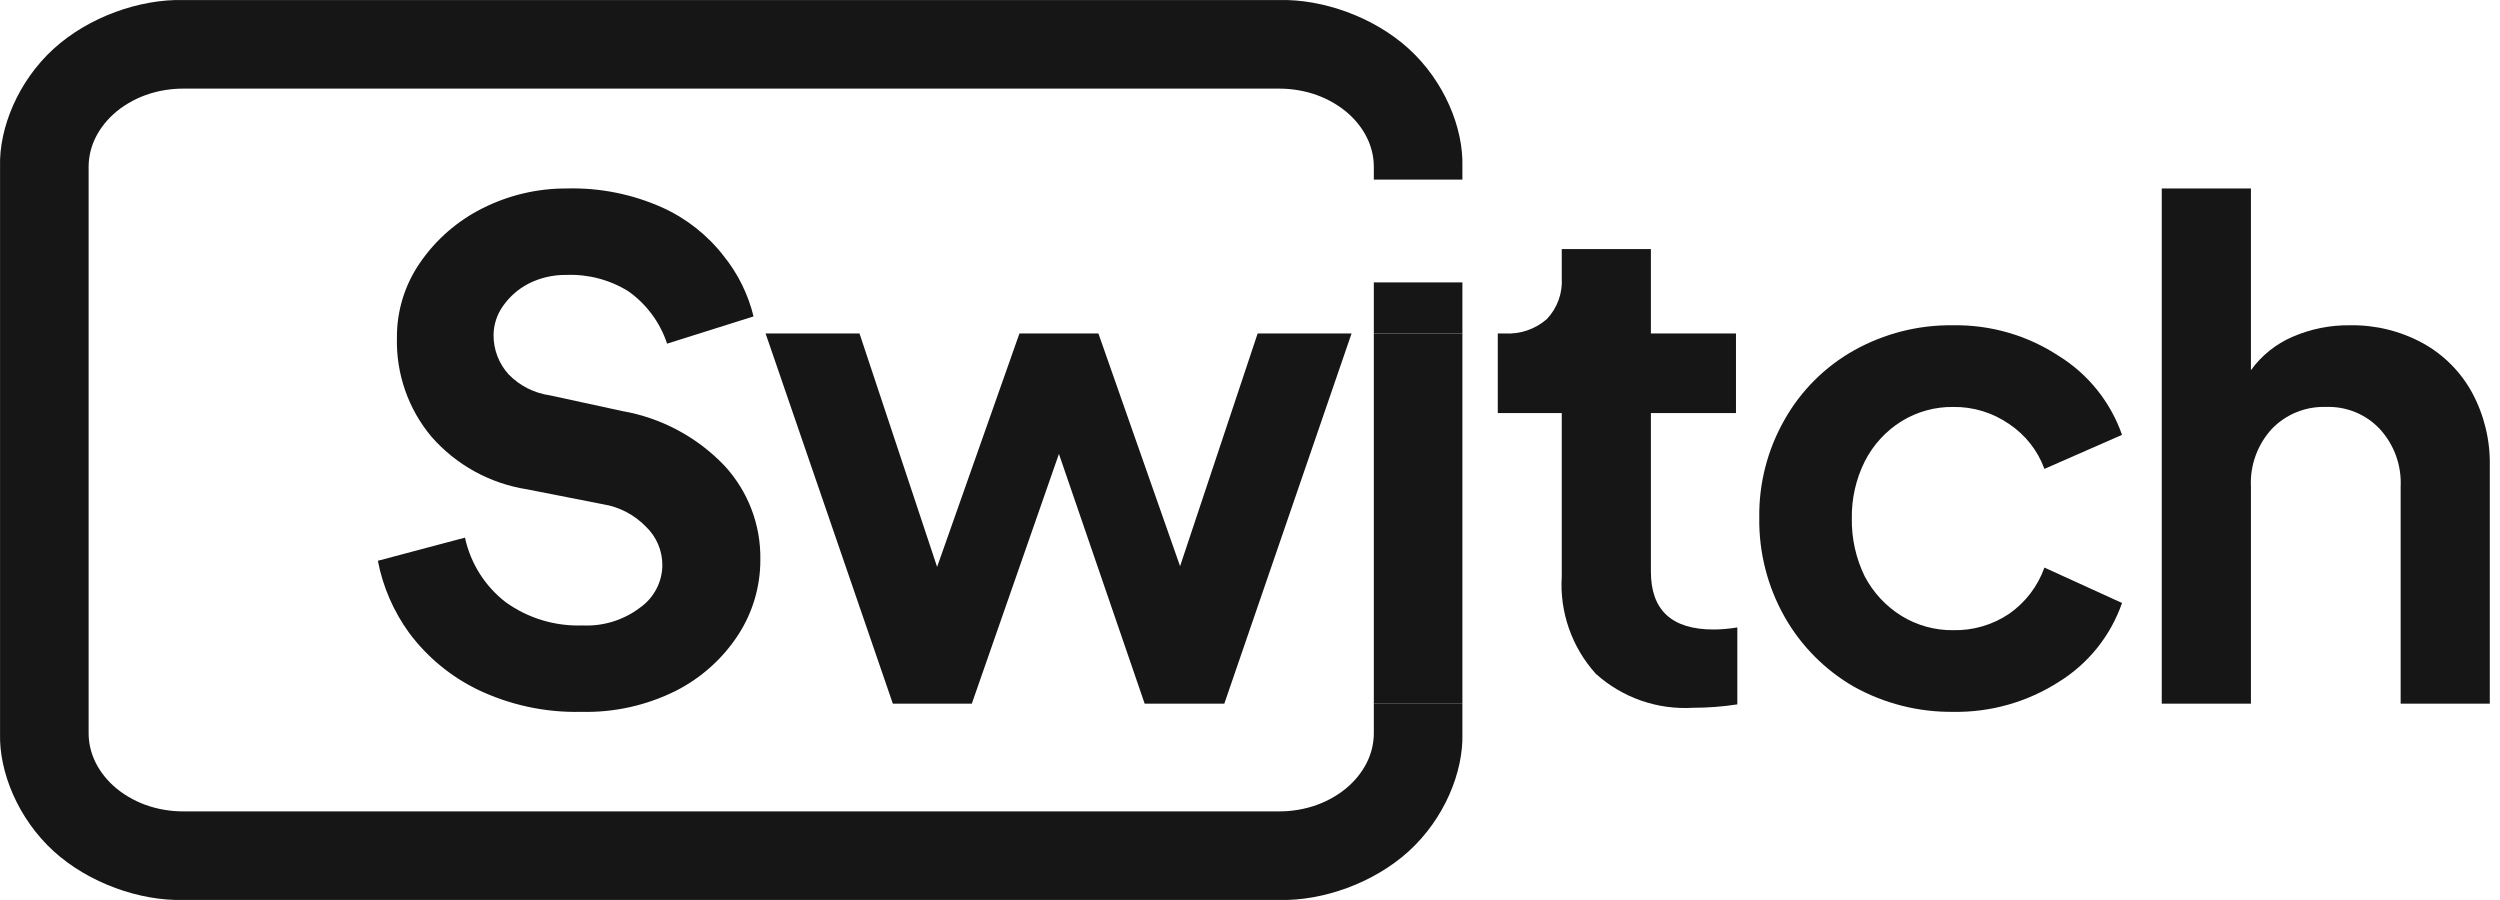 <svg width="100" height="36" viewBox="0 0 100 36" fill="none" xmlns="http://www.w3.org/2000/svg">
<path d="M54.953 13.338H58.496V28.148H54.953V13.338Z" fill="#161616"/>
<path d="M58.496 11.296V13.338H54.953V11.296H58.496Z" fill="#161616"/>
<path d="M58.496 29.331C58.542 30.886 57.768 32.757 56.355 34.045C54.942 35.334 52.89 36.04 51.184 35.998H7.314C5.608 36.04 3.556 35.334 2.143 34.045C0.731 32.757 -0.043 30.886 0.002 29.331V6.669C-0.043 5.114 0.731 3.243 2.143 1.954C3.556 0.666 5.608 -0.04 7.314 0.002H51.184C52.89 -0.04 54.942 0.666 56.355 1.954C57.768 3.243 58.542 5.114 58.496 6.669V7.185H54.953V6.669C54.953 6.311 54.875 5.954 54.733 5.626C54.65 5.435 54.545 5.254 54.424 5.085C54.29 4.899 54.136 4.727 53.967 4.573C53.784 4.406 53.583 4.26 53.37 4.133C53.149 4.001 52.915 3.89 52.673 3.803C52.431 3.715 52.18 3.651 51.926 3.608C51.681 3.567 51.433 3.545 51.184 3.545H7.314C7.065 3.545 6.817 3.567 6.572 3.608C6.318 3.651 6.068 3.715 5.825 3.803C5.583 3.89 5.349 4.001 5.128 4.133C4.915 4.26 4.714 4.406 4.531 4.573C4.362 4.727 4.208 4.899 4.074 5.085C3.953 5.254 3.848 5.435 3.765 5.626C3.623 5.954 3.545 6.311 3.545 6.669V29.331C3.545 29.689 3.623 30.046 3.765 30.374C3.848 30.565 3.953 30.746 4.074 30.915C4.208 31.101 4.362 31.273 4.531 31.427C4.714 31.594 4.915 31.74 5.128 31.867C5.349 31.999 5.583 32.11 5.825 32.197C6.068 32.285 6.318 32.349 6.572 32.392C6.817 32.434 7.065 32.455 7.314 32.455H51.184C51.433 32.455 51.681 32.434 51.926 32.392C52.18 32.349 52.431 32.285 52.673 32.197C52.915 32.11 53.149 31.999 53.37 31.867C53.583 31.74 53.784 31.594 53.967 31.427C54.136 31.273 54.29 31.101 54.424 30.915C54.545 30.746 54.65 30.565 54.733 30.374C54.875 30.046 54.953 29.689 54.953 29.331V28.148H58.496V29.331Z" fill="#161616"/>
<path d="M23.254 28.474C21.814 28.509 20.387 28.201 19.089 27.576C18.015 27.05 17.081 26.276 16.367 25.317C15.742 24.458 15.315 23.473 15.114 22.431L18.599 21.505C18.821 22.533 19.399 23.449 20.232 24.091C21.127 24.733 22.209 25.058 23.309 25.017C24.13 25.056 24.94 24.806 25.596 24.309C25.868 24.119 26.092 23.867 26.248 23.574C26.405 23.28 26.489 22.954 26.494 22.621C26.497 22.332 26.44 22.045 26.328 21.778C26.215 21.511 26.05 21.27 25.84 21.07C25.381 20.593 24.779 20.278 24.125 20.171L21.076 19.572C19.6 19.341 18.251 18.599 17.265 17.476C16.331 16.366 15.838 14.951 15.877 13.501C15.87 12.432 16.194 11.386 16.802 10.507C17.439 9.58 18.301 8.83 19.307 8.329C20.345 7.806 21.492 7.535 22.655 7.539C23.976 7.501 25.288 7.762 26.494 8.302C27.456 8.737 28.297 9.401 28.944 10.235C29.517 10.944 29.926 11.771 30.142 12.657L26.684 13.746C26.404 12.9 25.861 12.165 25.133 11.65C24.391 11.19 23.528 10.963 22.655 10.997C22.126 10.989 21.603 11.11 21.131 11.351C20.715 11.569 20.359 11.887 20.096 12.276C19.871 12.605 19.748 12.994 19.742 13.393C19.736 13.975 19.95 14.539 20.341 14.972C20.785 15.43 21.37 15.727 22.002 15.815L24.888 16.442C26.447 16.713 27.877 17.476 28.971 18.619C29.924 19.647 30.441 21.003 30.414 22.404C30.414 23.456 30.112 24.486 29.543 25.371C28.923 26.333 28.058 27.112 27.038 27.631C25.865 28.217 24.566 28.507 23.254 28.474Z" fill="#161616"/>
<path d="M30.623 13.338H34.38L37.484 22.676L40.778 13.338H43.936L47.203 22.648L50.306 13.338H54.063L48.972 28.148H45.787L42.357 18.157L38.872 28.148H35.714L30.623 13.338Z" fill="#161616"/>
<path d="M67.724 28.311C67.017 28.354 66.309 28.256 65.64 28.023C64.972 27.789 64.357 27.424 63.831 26.95C63.356 26.424 62.992 25.809 62.758 25.14C62.524 24.472 62.426 23.764 62.47 23.057V16.523H59.911V13.338H60.183C60.799 13.376 61.405 13.171 61.871 12.766C62.08 12.546 62.242 12.285 62.345 11.999C62.448 11.713 62.49 11.409 62.47 11.105V9.962H66.036V13.338H69.439V16.523H66.036V22.866C66.036 24.409 66.871 25.18 68.541 25.18C68.831 25.18 69.148 25.153 69.493 25.098V28.175C68.908 28.266 68.316 28.311 67.724 28.311Z" fill="#161616"/>
<path d="M78.129 28.474C76.739 28.49 75.369 28.143 74.155 27.467C72.995 26.798 72.036 25.829 71.378 24.663C70.7 23.459 70.352 22.097 70.371 20.716C70.35 19.342 70.698 17.989 71.378 16.795C72.032 15.633 72.992 14.672 74.155 14.018C75.368 13.338 76.739 12.991 78.129 13.011C79.627 12.988 81.097 13.414 82.349 14.236C83.53 14.968 84.423 16.083 84.881 17.394L81.777 18.756C81.509 18.021 81.013 17.392 80.362 16.959C79.707 16.505 78.926 16.267 78.129 16.278C77.399 16.269 76.682 16.467 76.06 16.85C75.433 17.241 74.925 17.797 74.59 18.456C74.237 19.166 74.059 19.95 74.073 20.743C74.061 21.544 74.238 22.337 74.59 23.057C74.931 23.705 75.438 24.25 76.06 24.636C76.682 25.018 77.399 25.217 78.129 25.207C78.923 25.225 79.703 24.997 80.362 24.554C81.015 24.1 81.51 23.453 81.777 22.703L84.881 24.119C84.426 25.432 83.532 26.547 82.349 27.277C81.091 28.082 79.623 28.499 78.129 28.474Z" fill="#161616"/>
<path d="M86.47 7.539H90.037V14.808C90.46 14.222 91.034 13.761 91.697 13.474C92.427 13.157 93.216 12.999 94.011 13.011C95.018 12.995 96.012 13.239 96.897 13.719C97.736 14.177 98.426 14.867 98.884 15.706C99.366 16.6 99.61 17.604 99.592 18.619V28.148H96.026V19.463C96.046 19.041 95.982 18.619 95.837 18.221C95.692 17.824 95.469 17.459 95.182 17.149C94.906 16.859 94.572 16.631 94.201 16.481C93.83 16.331 93.431 16.262 93.031 16.278C92.632 16.265 92.234 16.336 91.864 16.486C91.493 16.636 91.158 16.862 90.88 17.149C90.593 17.459 90.371 17.824 90.226 18.221C90.081 18.619 90.016 19.041 90.037 19.463V28.148H86.47V7.539Z" fill="#161616"/>
</svg>
